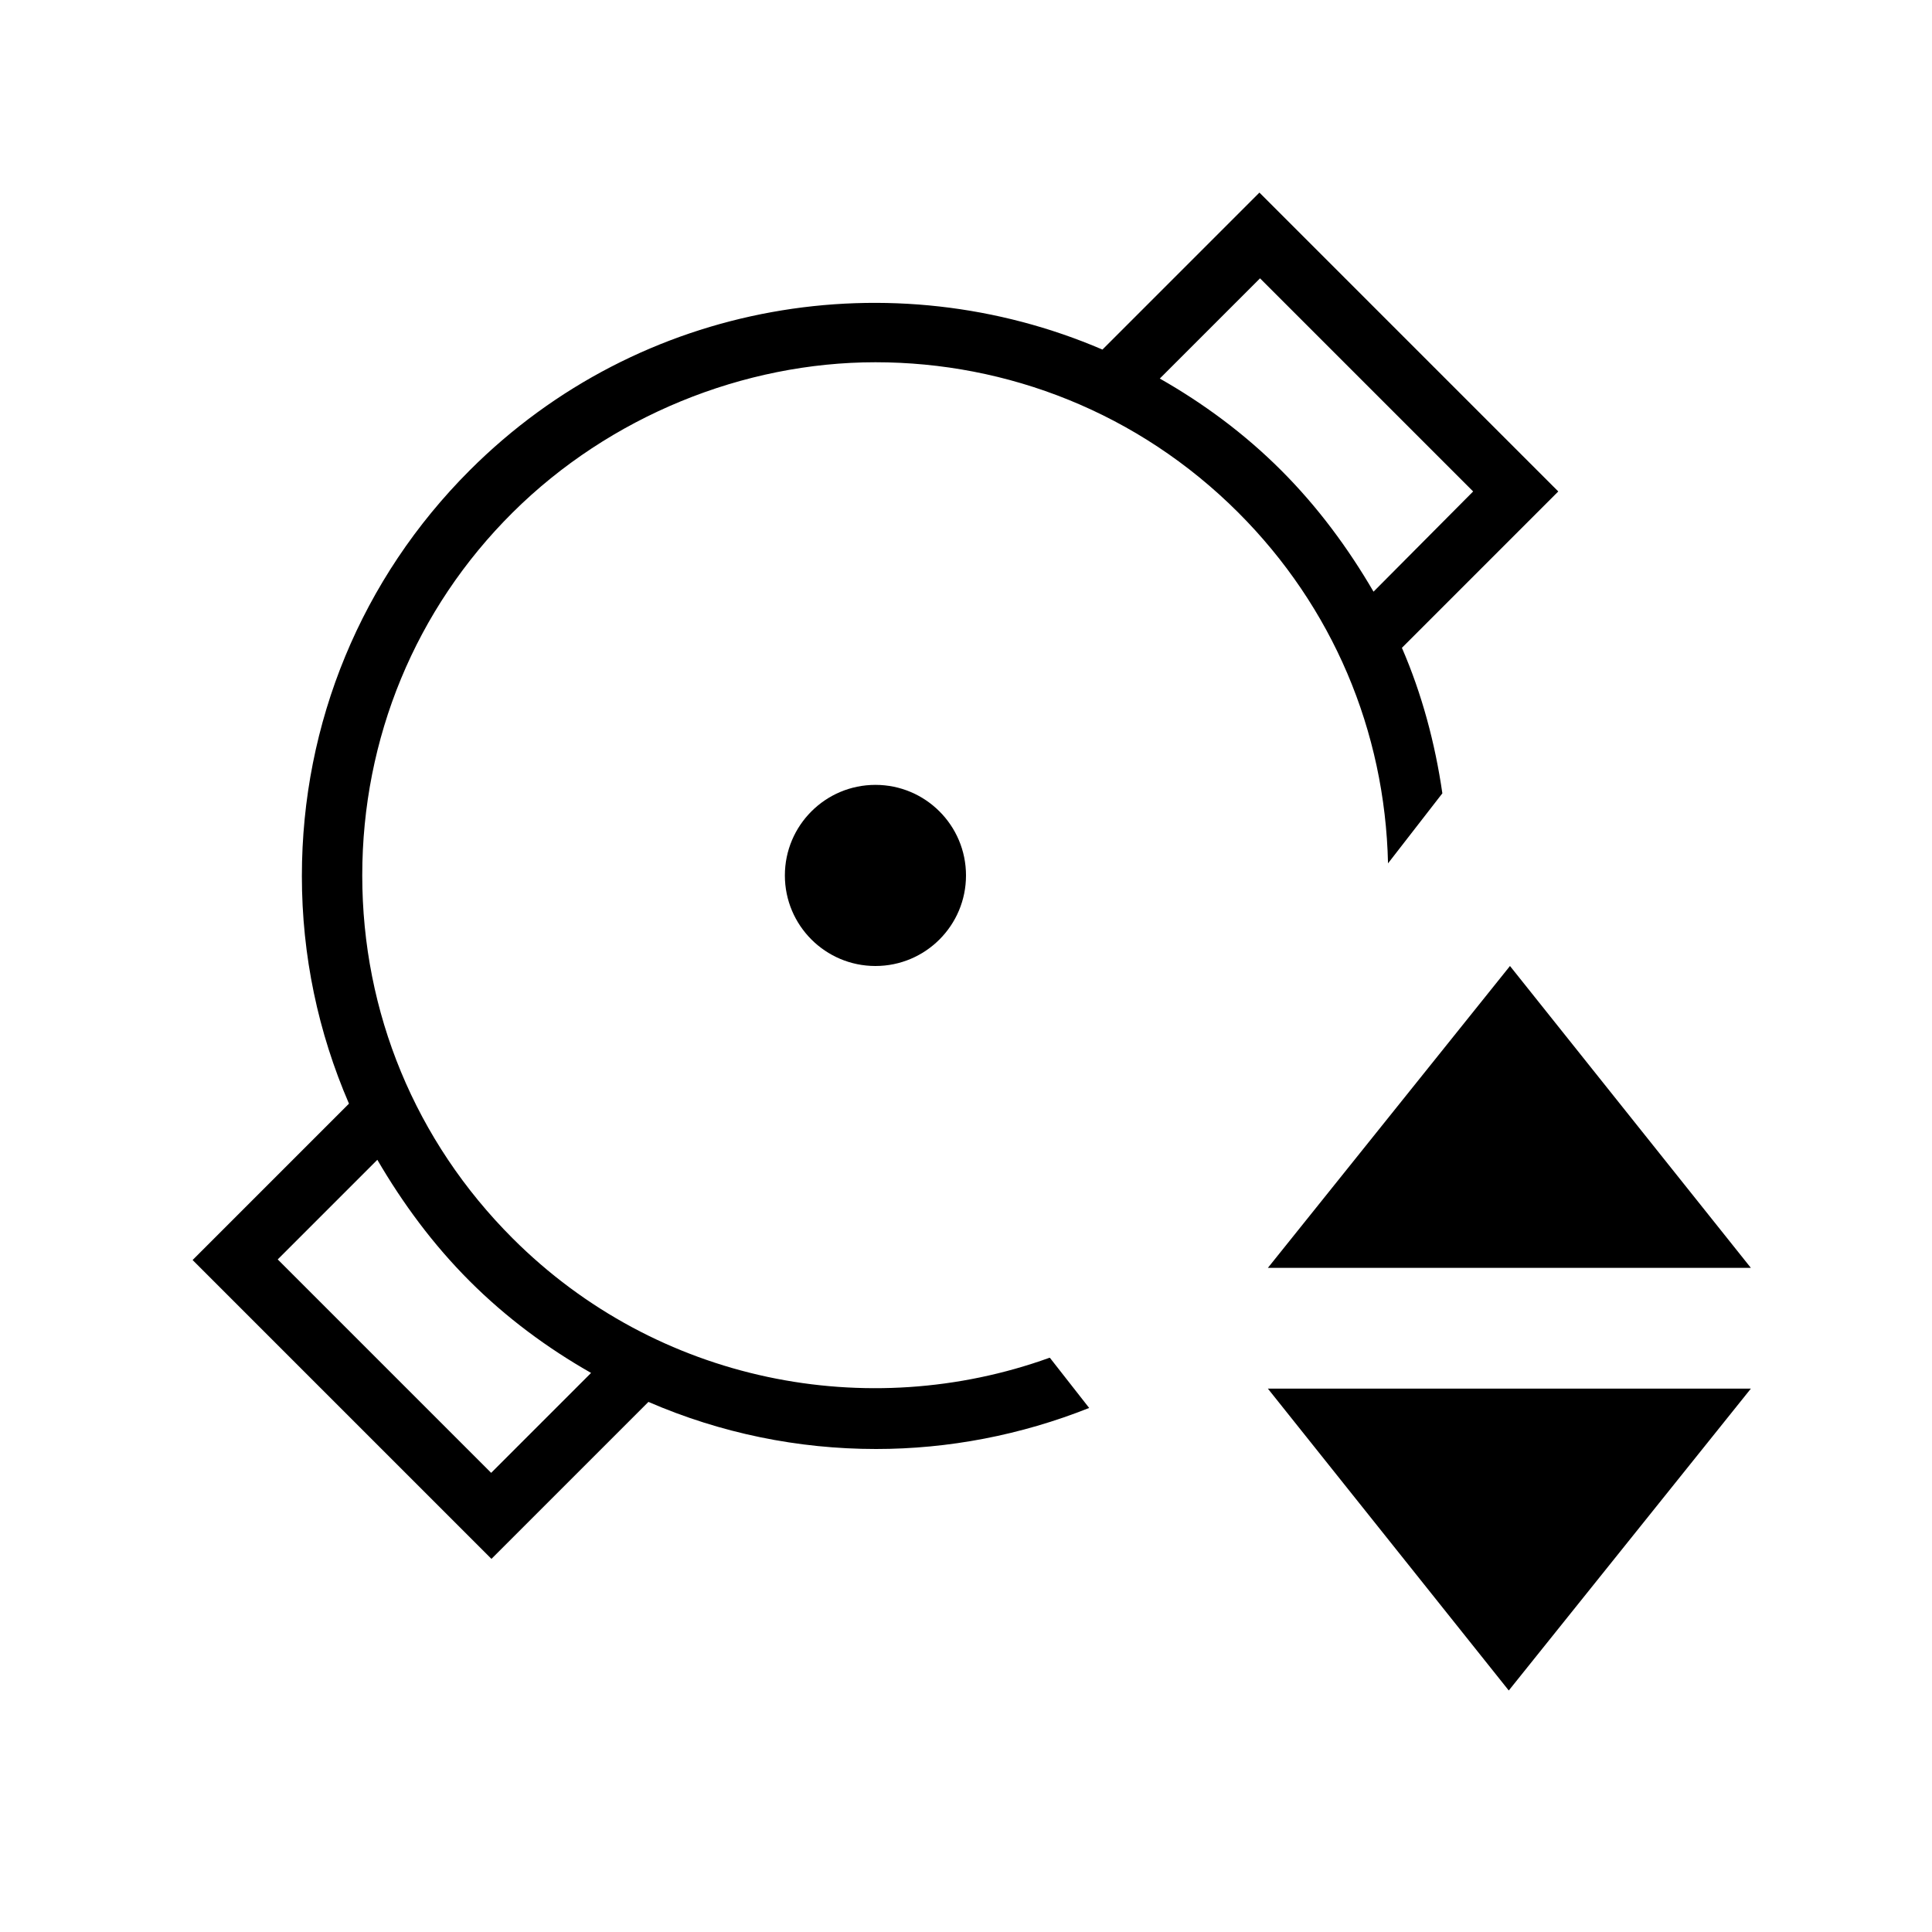 <?xml version="1.0" encoding="UTF-8"?><svg id="Layer_1" xmlns="http://www.w3.org/2000/svg" viewBox="0 0 32 32"><defs><style>.cls-1{fill="currentColor";stroke-width:0px;}</style></defs><path class="cls-1" d="M17.38,22.49c-3,1.08-6.49.42-8.89-1.98-1.61-1.61-2.49-3.74-2.49-6.01s.88-4.41,2.49-6.01,3.83-2.49,6.01-2.49,4.35.83,6.01,2.49c1.56,1.56,2.43,3.61,2.48,5.81l.9-1.16c-.12-.83-.34-1.65-.67-2.41l2.59-2.59-4.95-4.95-2.6,2.6c-3.47-1.49-7.65-.83-10.48,2-1.79,1.79-2.78,4.18-2.78,6.72,0,1.32.27,2.59.78,3.77l-2.59,2.59,4.95,4.95,2.6-2.6c1.2.52,2.48.78,3.77.78,1.2,0,2.4-.23,3.53-.68l-.65-.83ZM20.86,4.6l3.54,3.54-1.65,1.66c-.42-.72-.92-1.4-1.53-2.01-.61-.61-1.29-1.11-2.01-1.52l1.66-1.66ZM8.14,24.4l-3.54-3.54,1.65-1.65c.42.72.92,1.4,1.53,2.01.61.61,1.29,1.11,2.01,1.52l-1.66,1.66Z"/><circle class="cls-1" cx="14.5" cy="14.5" r="1.5"/><polygon class="cls-1" points="29 23 21 23 24.99 28 29 23"/><polygon class="cls-1" points="21 21 29 21 25.01 16 21 21"/></svg>